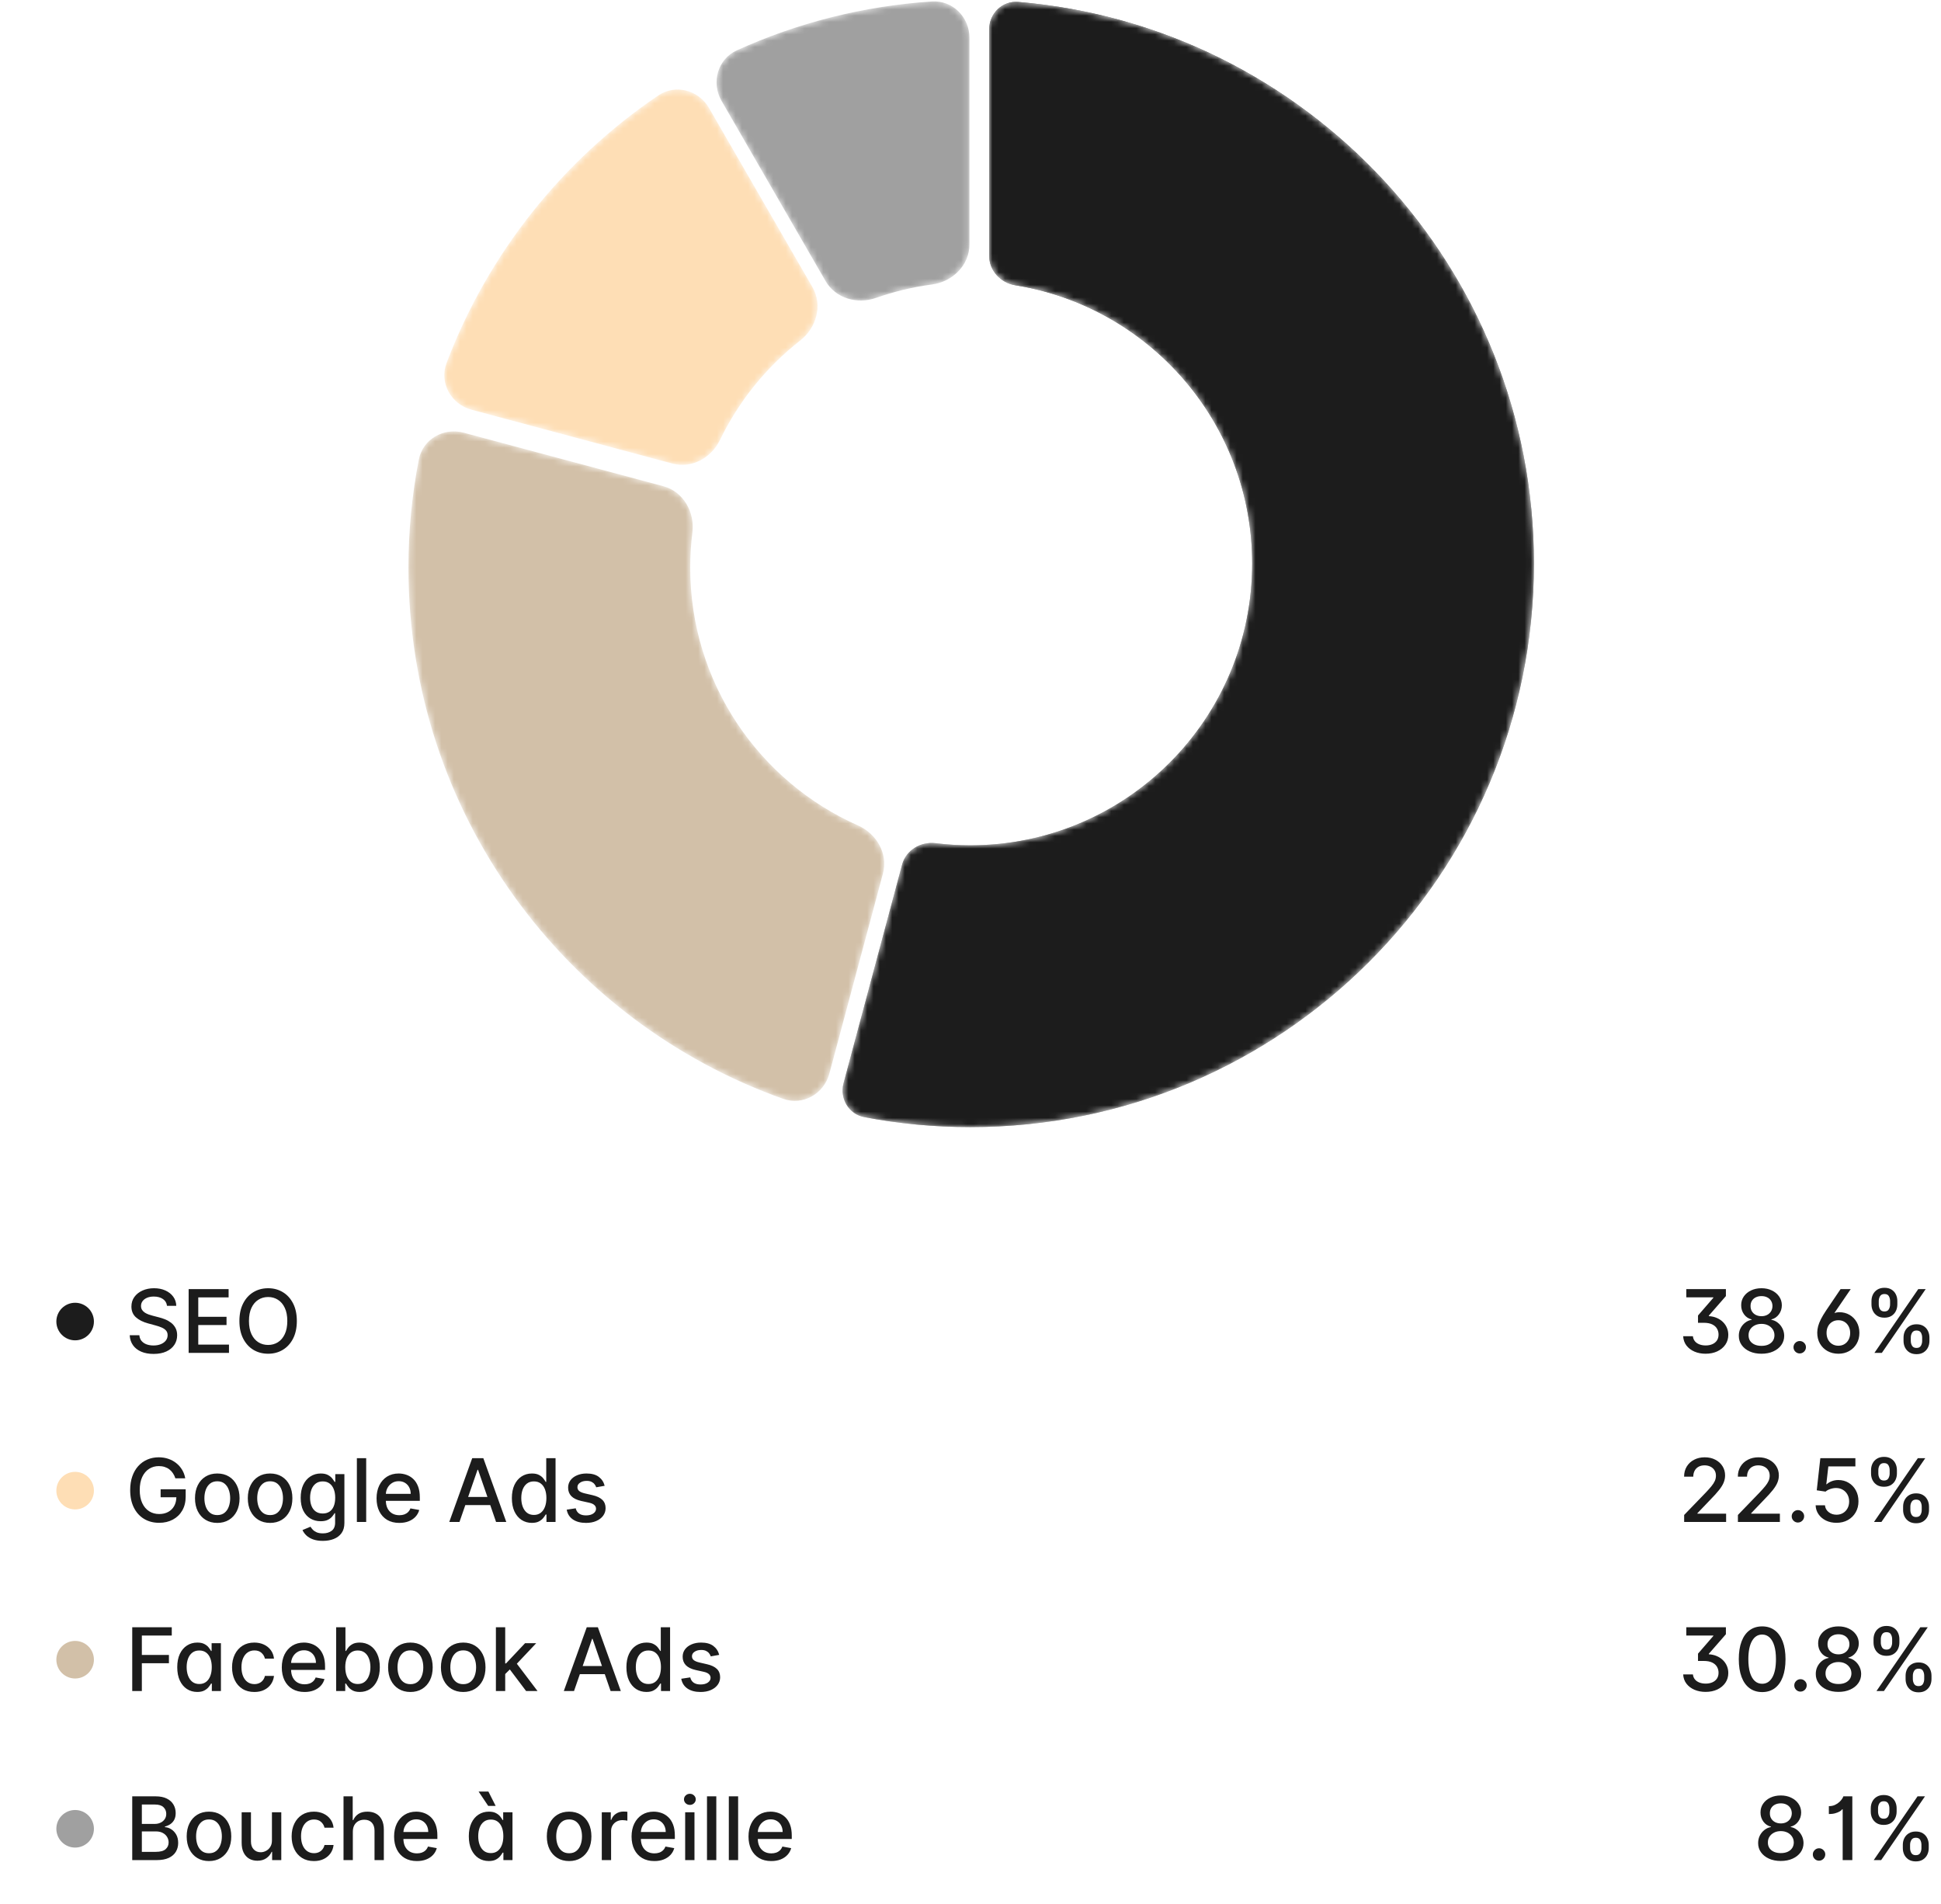 <svg xmlns="http://www.w3.org/2000/svg" width="310" height="304" viewBox="0 0 310 304" fill="none"><mask id="mask0_189_3107" style="mask-type:alpha" maskUnits="userSpaceOnUse" x="134" y="0" width="111" height="180"><path fill-rule="evenodd" clip-rule="evenodd" d="M134.725 172.973C134.072 175.411 135.549 177.92 138.029 178.393C143.52 179.44 149.188 179.988 154.985 179.988C204.69 179.988 244.985 139.694 244.985 89.988C244.985 42.857 208.756 4.187 162.627 0.308C160.093 0.095 157.985 2.144 157.985 4.687L157.985 40.873C157.985 43.243 159.831 45.183 162.171 45.559C183.608 48.999 199.985 67.581 199.985 89.988C199.985 114.841 179.838 134.988 154.985 134.988C153.105 134.988 151.253 134.873 149.434 134.649C147.043 134.355 144.698 135.754 144.074 138.081L134.725 172.973Z" fill="url(#paint0_linear_189_3107)"></path></mask><g mask="url(#mask0_189_3107)"><path fill-rule="evenodd" clip-rule="evenodd" d="M134.725 172.973C134.072 175.411 135.549 177.92 138.029 178.393C143.52 179.44 149.188 179.988 154.985 179.988C204.69 179.988 244.985 139.694 244.985 89.988C244.985 42.857 208.756 4.187 162.627 0.308C160.093 0.095 157.985 2.144 157.985 4.687L157.985 40.873C157.985 43.243 159.831 45.183 162.171 45.559C183.608 48.999 199.985 67.581 199.985 89.988C199.985 114.841 179.838 134.988 154.985 134.988C153.105 134.988 151.253 134.873 149.434 134.649C147.043 134.355 144.698 135.754 144.074 138.081L134.725 172.973Z" fill="url(#paint1_linear_189_3107)"></path><path fill-rule="evenodd" clip-rule="evenodd" d="M134.725 172.973C134.072 175.411 135.549 177.92 138.029 178.393C143.52 179.44 149.188 179.988 154.985 179.988C204.69 179.988 244.985 139.694 244.985 89.988C244.985 42.857 208.756 4.187 162.627 0.308C160.093 0.095 157.985 2.144 157.985 4.687L157.985 40.873C157.985 43.243 159.831 45.183 162.171 45.559C183.608 48.999 199.985 67.581 199.985 89.988C199.985 114.841 179.838 134.988 154.985 134.988C153.105 134.988 151.253 134.873 149.434 134.649C147.043 134.355 144.698 135.754 144.074 138.081L134.725 172.973Z" fill="#1C1C1C" style="mix-blend-mode:screen"></path></g><mask id="mask1_189_3107" style="mask-type:alpha" maskUnits="userSpaceOnUse" x="65" y="68" width="77" height="108"><path fill-rule="evenodd" clip-rule="evenodd" d="M65.235 90.65C65.235 84.75 65.803 78.983 66.886 73.401C67.519 70.141 70.835 68.235 74.042 69.094L105.941 77.642C109.131 78.496 110.988 81.768 110.581 85.045C110.353 86.881 110.235 88.752 110.235 90.65C110.235 109.025 121.249 124.829 137.036 131.818C140.015 133.137 141.861 136.344 141.018 139.491L132.454 171.453C131.589 174.68 128.244 176.598 125.096 175.479C90.213 163.085 65.235 129.784 65.235 90.65Z" fill="url(#paint2_linear_189_3107)"></path></mask><g mask="url(#mask1_189_3107)"><path fill-rule="evenodd" clip-rule="evenodd" d="M65.235 90.65C65.235 84.75 65.803 78.983 66.886 73.401C67.519 70.141 70.835 68.235 74.042 69.094L105.941 77.642C109.131 78.496 110.988 81.768 110.581 85.045C110.353 86.881 110.235 88.752 110.235 90.65C110.235 109.025 121.249 124.829 137.036 131.818C140.015 133.137 141.861 136.344 141.018 139.491L132.454 171.453C131.589 174.68 128.244 176.598 125.096 175.479C90.213 163.085 65.235 129.784 65.235 90.65Z" fill="#D2C0A8"></path></g><mask id="mask2_189_3107" style="mask-type:alpha" maskUnits="userSpaceOnUse" x="70" y="14" width="61" height="61"><path fill-rule="evenodd" clip-rule="evenodd" d="M113.245 17.257C111.583 14.378 107.883 13.383 105.13 15.247C89.868 25.579 77.946 40.472 71.322 57.97C70.123 61.137 72.039 64.554 75.31 65.43L107.408 74.031C110.468 74.851 113.602 73.126 114.98 70.273C117.997 64.031 122.412 58.592 127.82 54.362C130.415 52.333 131.407 48.715 129.76 45.861L113.245 17.257Z" fill="url(#paint3_linear_189_3107)"></path></mask><g mask="url(#mask2_189_3107)"><path fill-rule="evenodd" clip-rule="evenodd" d="M113.245 17.257C111.583 14.378 107.883 13.383 105.13 15.247C89.868 25.579 77.946 40.472 71.322 57.97C70.123 61.137 72.039 64.554 75.31 65.43L107.408 74.031C110.468 74.851 113.602 73.126 114.98 70.273C117.997 64.031 122.412 58.592 127.82 54.362C130.415 52.333 131.407 48.715 129.76 45.861L113.245 17.257Z" fill="#FEDEB5"></path></g><mask id="mask3_189_3107" style="mask-type:alpha" maskUnits="userSpaceOnUse" x="114" y="0" width="41" height="48"><path fill-rule="evenodd" clip-rule="evenodd" d="M131.854 44.889C133.443 47.641 136.89 48.633 139.887 47.578C142.753 46.57 145.752 45.843 148.85 45.431C152.135 44.995 154.833 42.351 154.833 39.037V6.037C154.833 2.723 152.143 0.016 148.837 0.234C137.792 0.96 127.291 3.679 117.691 8.034C114.611 9.431 113.556 13.197 115.247 16.125L131.854 44.889Z" fill="url(#paint4_linear_189_3107)"></path></mask><g mask="url(#mask3_189_3107)"><path fill-rule="evenodd" clip-rule="evenodd" d="M131.854 44.889C133.443 47.641 136.89 48.633 139.887 47.578C142.753 46.57 145.752 45.843 148.85 45.431C152.135 44.995 154.833 42.351 154.833 39.037V6.037C154.833 2.723 152.143 0.016 148.837 0.234C137.792 0.96 127.291 3.679 117.691 8.034C114.611 9.431 113.556 13.197 115.247 16.125L131.854 44.889Z" fill="#A0A0A0"></path></g><path d="M15 211.037C15 212.694 13.657 214.037 12 214.037C10.343 214.037 9 212.694 9 211.037C9 209.38 10.343 208.037 12 208.037C13.657 208.037 15 209.38 15 211.037Z" fill="#1C1C1C"></path><path d="M26.672 208.53C26.619 208.059 26.4 207.695 26.016 207.436C25.631 207.174 25.147 207.044 24.564 207.044C24.146 207.044 23.785 207.11 23.48 207.242C23.175 207.372 22.938 207.551 22.769 207.779C22.604 208.005 22.521 208.262 22.521 208.55C22.521 208.792 22.577 209.001 22.69 209.176C22.806 209.352 22.956 209.499 23.142 209.619C23.331 209.735 23.533 209.833 23.749 209.912C23.964 209.988 24.171 210.051 24.37 210.101L25.364 210.36C25.689 210.439 26.022 210.547 26.364 210.683C26.705 210.819 27.021 210.998 27.313 211.22C27.605 211.442 27.84 211.717 28.019 212.045C28.201 212.373 28.293 212.766 28.293 213.223C28.293 213.8 28.143 214.312 27.845 214.759C27.55 215.207 27.121 215.56 26.558 215.818C25.997 216.077 25.32 216.206 24.524 216.206C23.762 216.206 23.102 216.085 22.546 215.843C21.989 215.601 21.553 215.258 21.238 214.814C20.923 214.367 20.749 213.836 20.716 213.223H22.257C22.287 213.591 22.406 213.898 22.615 214.143C22.827 214.385 23.097 214.566 23.425 214.685C23.757 214.801 24.12 214.859 24.514 214.859C24.948 214.859 25.334 214.791 25.673 214.655C26.014 214.516 26.282 214.324 26.478 214.078C26.674 213.83 26.771 213.54 26.771 213.208C26.771 212.907 26.685 212.66 26.513 212.468C26.344 212.275 26.113 212.116 25.822 211.99C25.533 211.864 25.207 211.753 24.842 211.657L23.639 211.329C22.824 211.107 22.178 210.78 21.7 210.35C21.226 209.919 20.989 209.349 20.989 208.639C20.989 208.053 21.148 207.541 21.467 207.103C21.785 206.666 22.216 206.326 22.759 206.084C23.303 205.839 23.916 205.716 24.599 205.716C25.288 205.716 25.896 205.837 26.423 206.079C26.954 206.321 27.371 206.654 27.676 207.078C27.981 207.499 28.14 207.983 28.153 208.53H26.672ZM30.128 216.037V205.855H36.512V207.178H31.665V210.28H36.179V211.597H31.665V214.715H36.572V216.037H30.128ZM47.408 210.946C47.408 212.033 47.209 212.968 46.812 213.75C46.414 214.529 45.869 215.129 45.176 215.55C44.487 215.968 43.703 216.176 42.825 216.176C41.943 216.176 41.156 215.968 40.463 215.55C39.774 215.129 39.23 214.527 38.832 213.745C38.435 212.963 38.236 212.03 38.236 210.946C38.236 209.859 38.435 208.926 38.832 208.147C39.23 207.365 39.774 206.765 40.463 206.347C41.156 205.927 41.943 205.716 42.825 205.716C43.703 205.716 44.487 205.927 45.176 206.347C45.869 206.765 46.414 207.365 46.812 208.147C47.209 208.926 47.408 209.859 47.408 210.946ZM45.887 210.946C45.887 210.118 45.753 209.42 45.484 208.853C45.219 208.283 44.855 207.852 44.391 207.561C43.93 207.266 43.408 207.118 42.825 207.118C42.238 207.118 41.714 207.266 41.254 207.561C40.793 207.852 40.428 208.283 40.16 208.853C39.895 209.42 39.762 210.118 39.762 210.946C39.762 211.775 39.895 212.474 40.16 213.044C40.428 213.611 40.793 214.042 41.254 214.337C41.714 214.628 42.238 214.774 42.825 214.774C43.408 214.774 43.93 214.628 44.391 214.337C44.855 214.042 45.219 213.611 45.484 213.044C45.753 212.474 45.887 211.775 45.887 210.946Z" fill="#1C1C1C"></path><path d="M268.82 213.382H270.376C270.41 213.697 270.517 213.966 270.7 214.188C270.885 214.406 271.127 214.572 271.425 214.685C271.724 214.798 272.055 214.854 272.42 214.854C272.811 214.854 273.161 214.788 273.469 214.655C273.78 214.522 274.026 214.327 274.205 214.068C274.384 213.81 274.473 213.492 274.473 213.114C274.473 212.776 274.392 212.464 274.229 212.179C274.067 211.894 273.812 211.665 273.464 211.493C273.116 211.321 272.662 211.235 272.102 211.235H271.192V210.071L273.638 207.247V207.173H269.322V205.855H275.646V206.969L272.922 210.091V210.171C273.393 210.2 273.818 210.298 274.2 210.464C274.584 210.63 274.912 210.848 275.184 211.12C275.456 211.389 275.665 211.697 275.81 212.045C275.956 212.393 276.029 212.766 276.029 213.164C276.029 213.75 275.873 214.271 275.562 214.725C275.25 215.179 274.821 215.535 274.274 215.794C273.731 216.049 273.107 216.176 272.405 216.176C271.752 216.176 271.16 216.064 270.63 215.838C270.103 215.613 269.677 215.291 269.352 214.874C269.031 214.456 268.853 213.959 268.82 213.382ZM281.334 216.176C280.621 216.176 279.991 216.054 279.445 215.808C278.901 215.563 278.475 215.225 278.167 214.794C277.859 214.363 277.706 213.873 277.71 213.323C277.706 212.892 277.794 212.496 277.973 212.134C278.155 211.77 278.402 211.467 278.714 211.225C279.025 210.979 279.373 210.824 279.758 210.757V210.698C279.251 210.575 278.845 210.303 278.54 209.882C278.235 209.461 278.084 208.977 278.087 208.431C278.084 207.91 278.222 207.446 278.5 207.039C278.782 206.628 279.168 206.304 279.658 206.069C280.149 205.834 280.707 205.716 281.334 205.716C281.954 205.716 282.507 205.835 282.994 206.074C283.485 206.309 283.871 206.633 284.153 207.044C284.434 207.451 284.577 207.914 284.58 208.431C284.577 208.977 284.421 209.461 284.113 209.882C283.805 210.303 283.404 210.575 282.91 210.698V210.757C283.291 210.824 283.634 210.979 283.939 211.225C284.247 211.467 284.492 211.77 284.675 212.134C284.86 212.496 284.955 212.892 284.958 213.323C284.955 213.873 284.799 214.363 284.491 214.794C284.183 215.225 283.755 215.563 283.208 215.808C282.665 216.054 282.04 216.176 281.334 216.176ZM281.334 214.919C281.755 214.919 282.119 214.849 282.428 214.71C282.736 214.567 282.974 214.37 283.143 214.118C283.313 213.863 283.399 213.565 283.402 213.223C283.399 212.869 283.306 212.555 283.124 212.284C282.945 212.012 282.701 211.798 282.393 211.642C282.085 211.486 281.732 211.409 281.334 211.409C280.933 211.409 280.576 211.486 280.265 211.642C279.953 211.798 279.708 212.012 279.529 212.284C279.35 212.555 279.262 212.869 279.266 213.223C279.262 213.565 279.344 213.863 279.509 214.118C279.678 214.37 279.919 214.567 280.23 214.71C280.542 214.849 280.91 214.919 281.334 214.919ZM281.334 210.181C281.672 210.181 281.972 210.113 282.234 209.977C282.496 209.841 282.701 209.652 282.85 209.41C283.003 209.168 283.08 208.885 283.084 208.56C283.08 208.242 283.004 207.963 282.855 207.725C282.709 207.486 282.505 207.302 282.244 207.173C281.982 207.04 281.679 206.974 281.334 206.974C280.982 206.974 280.674 207.04 280.409 207.173C280.147 207.302 279.943 207.486 279.798 207.725C279.652 207.963 279.58 208.242 279.584 208.56C279.58 208.885 279.653 209.168 279.803 209.41C279.952 209.652 280.157 209.841 280.419 209.977C280.684 210.113 280.989 210.181 281.334 210.181ZM287.438 216.132C287.166 216.132 286.932 216.035 286.737 215.843C286.541 215.648 286.443 215.412 286.443 215.137C286.443 214.865 286.541 214.633 286.737 214.441C286.932 214.246 287.166 214.148 287.438 214.148C287.709 214.148 287.943 214.246 288.139 214.441C288.334 214.633 288.432 214.865 288.432 215.137C288.432 215.32 288.386 215.487 288.293 215.639C288.203 215.789 288.084 215.908 287.935 215.997C287.786 216.087 287.62 216.132 287.438 216.132ZM290.234 212.786C290.241 212.454 290.289 212.116 290.378 211.771C290.471 211.427 290.62 211.052 290.826 210.648C291.031 210.244 291.306 209.785 291.651 209.271L293.963 205.855H295.584L292.974 209.673C293.093 209.637 293.217 209.607 293.346 209.584C293.479 209.557 293.612 209.544 293.744 209.544C294.364 209.544 294.916 209.687 295.4 209.972C295.884 210.257 296.265 210.646 296.543 211.14C296.825 211.634 296.966 212.201 296.966 212.84C296.966 213.493 296.82 214.07 296.528 214.57C296.24 215.071 295.842 215.464 295.335 215.749C294.831 216.034 294.256 216.176 293.61 216.176C292.97 216.176 292.394 216.035 291.88 215.754C291.369 215.469 290.967 215.073 290.672 214.566C290.377 214.055 290.231 213.462 290.234 212.786ZM291.721 212.845C291.721 213.246 291.8 213.601 291.959 213.909C292.118 214.218 292.34 214.459 292.626 214.635C292.911 214.811 293.239 214.899 293.61 214.899C293.978 214.899 294.303 214.812 294.584 214.64C294.869 214.464 295.091 214.224 295.251 213.919C295.413 213.611 295.494 213.26 295.494 212.865C295.494 212.464 295.413 212.111 295.251 211.806C295.091 211.498 294.869 211.258 294.584 211.085C294.303 210.913 293.978 210.827 293.61 210.827C293.239 210.827 292.911 210.913 292.626 211.085C292.34 211.258 292.118 211.496 291.959 211.801C291.8 212.103 291.721 212.451 291.721 212.845ZM304.017 214.128V213.591C304.017 213.207 304.096 212.855 304.255 212.537C304.418 212.216 304.653 211.959 304.961 211.767C305.273 211.571 305.649 211.473 306.09 211.473C306.541 211.473 306.918 211.569 307.223 211.762C307.528 211.954 307.759 212.211 307.914 212.532C308.074 212.854 308.153 213.207 308.153 213.591V214.128C308.153 214.512 308.074 214.865 307.914 215.187C307.755 215.505 307.522 215.762 307.213 215.958C306.908 216.15 306.534 216.246 306.09 216.246C305.642 216.246 305.265 216.15 304.956 215.958C304.648 215.762 304.414 215.505 304.255 215.187C304.096 214.865 304.017 214.512 304.017 214.128ZM305.175 213.591V214.128C305.175 214.413 305.243 214.672 305.379 214.904C305.515 215.136 305.752 215.252 306.09 215.252C306.425 215.252 306.658 215.136 306.791 214.904C306.923 214.672 306.99 214.413 306.99 214.128V213.591C306.99 213.306 306.925 213.048 306.796 212.816C306.67 212.584 306.435 212.468 306.09 212.468C305.758 212.468 305.523 212.584 305.384 212.816C305.245 213.048 305.175 213.306 305.175 213.591ZM298.896 208.301V207.764C298.896 207.38 298.975 207.027 299.135 206.705C299.297 206.384 299.532 206.127 299.841 205.935C300.152 205.743 300.528 205.646 300.969 205.646C301.42 205.646 301.798 205.743 302.103 205.935C302.408 206.127 302.638 206.384 302.794 206.705C302.949 207.027 303.027 207.38 303.027 207.764V208.301C303.027 208.686 302.948 209.039 302.789 209.36C302.633 209.678 302.401 209.935 302.093 210.131C301.788 210.323 301.413 210.419 300.969 210.419C300.518 210.419 300.139 210.323 299.831 210.131C299.526 209.935 299.294 209.678 299.135 209.36C298.975 209.039 298.896 208.686 298.896 208.301ZM300.059 207.764V208.301C300.059 208.586 300.126 208.845 300.258 209.077C300.394 209.309 300.631 209.425 300.969 209.425C301.301 209.425 301.533 209.309 301.665 209.077C301.801 208.845 301.869 208.586 301.869 208.301V207.764C301.869 207.479 301.804 207.221 301.675 206.989C301.546 206.757 301.31 206.641 300.969 206.641C300.638 206.641 300.402 206.757 300.263 206.989C300.127 207.221 300.059 207.479 300.059 207.764ZM299.368 216.037L306.368 205.855H307.556L300.556 216.037H299.368Z" fill="#1C1C1C"></path><path d="M15 238.037C15 239.694 13.657 241.037 12 241.037C10.343 241.037 9 239.694 9 238.037C9 236.38 10.343 235.037 12 235.037C13.657 235.037 15 236.38 15 238.037Z" fill="#FEDEB5"></path><path d="M28.009 236.072C27.913 235.77 27.784 235.5 27.621 235.262C27.462 235.02 27.272 234.814 27.05 234.645C26.828 234.473 26.574 234.342 26.289 234.252C26.007 234.163 25.697 234.118 25.359 234.118C24.786 234.118 24.269 234.266 23.808 234.561C23.348 234.856 22.983 235.288 22.715 235.858C22.449 236.425 22.317 237.119 22.317 237.941C22.317 238.767 22.451 239.464 22.72 240.034C22.988 240.604 23.356 241.037 23.823 241.332C24.291 241.627 24.822 241.774 25.419 241.774C25.973 241.774 26.455 241.662 26.866 241.436C27.28 241.211 27.6 240.893 27.825 240.482C28.054 240.067 28.168 239.58 28.168 239.02L28.566 239.095H25.653V237.827H29.655V238.985C29.655 239.84 29.473 240.583 29.108 241.213C28.747 241.839 28.246 242.323 27.607 242.664C26.97 243.006 26.241 243.176 25.419 243.176C24.498 243.176 23.689 242.964 22.993 242.54C22.3 242.116 21.76 241.514 21.372 240.735C20.984 239.953 20.791 239.025 20.791 237.951C20.791 237.139 20.903 236.41 21.129 235.764C21.354 235.117 21.671 234.569 22.078 234.118C22.489 233.664 22.971 233.318 23.525 233.079C24.082 232.837 24.69 232.716 25.349 232.716C25.9 232.716 26.412 232.797 26.886 232.96C27.363 233.122 27.787 233.352 28.158 233.651C28.533 233.949 28.843 234.304 29.088 234.715C29.333 235.122 29.499 235.575 29.585 236.072H28.009ZM34.702 243.191C33.986 243.191 33.362 243.027 32.828 242.699C32.294 242.371 31.88 241.912 31.585 241.322C31.29 240.732 31.143 240.043 31.143 239.254C31.143 238.462 31.29 237.769 31.585 237.176C31.88 236.582 32.294 236.122 32.828 235.794C33.362 235.465 33.986 235.301 34.702 235.301C35.418 235.301 36.043 235.465 36.577 235.794C37.11 236.122 37.524 236.582 37.819 237.176C38.114 237.769 38.262 238.462 38.262 239.254C38.262 240.043 38.114 240.732 37.819 241.322C37.524 241.912 37.11 242.371 36.577 242.699C36.043 243.027 35.418 243.191 34.702 243.191ZM34.707 241.943C35.171 241.943 35.556 241.821 35.861 241.575C36.166 241.33 36.391 241.004 36.537 240.596C36.686 240.188 36.761 239.739 36.761 239.249C36.761 238.762 36.686 238.314 36.537 237.906C36.391 237.495 36.166 237.166 35.861 236.917C35.556 236.669 35.171 236.544 34.707 236.544C34.24 236.544 33.852 236.669 33.544 236.917C33.239 237.166 33.012 237.495 32.863 237.906C32.717 238.314 32.644 238.762 32.644 239.249C32.644 239.739 32.717 240.188 32.863 240.596C33.012 241.004 33.239 241.33 33.544 241.575C33.852 241.821 34.24 241.943 34.707 241.943ZM43.138 243.191C42.422 243.191 41.797 243.027 41.264 242.699C40.73 242.371 40.316 241.912 40.021 241.322C39.726 240.732 39.578 240.043 39.578 239.254C39.578 238.462 39.726 237.769 40.021 237.176C40.316 236.582 40.73 236.122 41.264 235.794C41.797 235.465 42.422 235.301 43.138 235.301C43.854 235.301 44.478 235.465 45.012 235.794C45.546 236.122 45.96 236.582 46.255 237.176C46.55 237.769 46.697 238.462 46.697 239.254C46.697 240.043 46.55 240.732 46.255 241.322C45.96 241.912 45.546 242.371 45.012 242.699C44.478 243.027 43.854 243.191 43.138 243.191ZM43.143 241.943C43.607 241.943 43.991 241.821 44.296 241.575C44.601 241.33 44.827 241.004 44.972 240.596C45.121 240.188 45.196 239.739 45.196 239.249C45.196 238.762 45.121 238.314 44.972 237.906C44.827 237.495 44.601 237.166 44.296 236.917C43.991 236.669 43.607 236.544 43.143 236.544C42.675 236.544 42.288 236.669 41.979 236.917C41.675 237.166 41.447 237.495 41.298 237.906C41.153 238.314 41.08 238.762 41.08 239.249C41.08 239.739 41.153 240.188 41.298 240.596C41.447 241.004 41.675 241.33 41.979 241.575C42.288 241.821 42.675 241.943 43.143 241.943ZM51.558 246.06C50.952 246.06 50.43 245.98 49.992 245.821C49.558 245.662 49.203 245.452 48.928 245.19C48.653 244.928 48.448 244.641 48.312 244.33L49.59 243.803C49.679 243.949 49.798 244.103 49.948 244.265C50.1 244.431 50.306 244.572 50.564 244.688C50.826 244.804 51.162 244.862 51.573 244.862C52.137 244.862 52.602 244.724 52.97 244.449C53.338 244.177 53.522 243.743 53.522 243.146V241.645H53.428C53.338 241.807 53.209 241.988 53.04 242.187C52.874 242.386 52.645 242.558 52.354 242.704C52.062 242.85 51.683 242.923 51.215 242.923C50.612 242.923 50.069 242.782 49.585 242.5C49.104 242.215 48.723 241.796 48.441 241.242C48.163 240.686 48.024 240.001 48.024 239.189C48.024 238.377 48.161 237.681 48.436 237.101C48.715 236.521 49.096 236.077 49.58 235.769C50.064 235.457 50.612 235.301 51.225 235.301C51.699 235.301 52.082 235.381 52.374 235.54C52.665 235.696 52.892 235.878 53.055 236.087C53.221 236.296 53.348 236.48 53.438 236.639H53.547V235.401H55.004V243.206C55.004 243.862 54.851 244.401 54.546 244.822C54.241 245.243 53.829 245.554 53.308 245.757C52.791 245.959 52.208 246.06 51.558 246.06ZM51.544 241.69C51.971 241.69 52.332 241.59 52.627 241.392C52.926 241.189 53.151 240.901 53.303 240.526C53.459 240.149 53.537 239.696 53.537 239.169C53.537 238.655 53.461 238.203 53.308 237.812C53.156 237.421 52.932 237.116 52.637 236.897C52.342 236.675 51.978 236.564 51.544 236.564C51.096 236.564 50.723 236.68 50.425 236.912C50.127 237.141 49.901 237.452 49.749 237.847C49.6 238.241 49.525 238.682 49.525 239.169C49.525 239.67 49.601 240.109 49.754 240.487C49.906 240.865 50.132 241.16 50.43 241.372C50.731 241.584 51.103 241.69 51.544 241.69ZM58.484 232.855V243.037H56.997V232.855H58.484ZM63.775 243.191C63.023 243.191 62.374 243.03 61.831 242.709C61.291 242.384 60.873 241.928 60.578 241.342C60.286 240.752 60.141 240.061 60.141 239.269C60.141 238.486 60.286 237.797 60.578 237.2C60.873 236.604 61.284 236.138 61.811 235.803C62.341 235.469 62.961 235.301 63.67 235.301C64.101 235.301 64.519 235.373 64.923 235.515C65.328 235.658 65.691 235.881 66.012 236.186C66.334 236.491 66.587 236.887 66.773 237.374C66.958 237.858 67.051 238.447 67.051 239.139V239.666H60.981V238.553H65.594C65.594 238.162 65.515 237.815 65.356 237.514C65.197 237.209 64.973 236.968 64.685 236.793C64.4 236.617 64.065 236.529 63.68 236.529C63.263 236.529 62.898 236.632 62.587 236.838C62.278 237.04 62.04 237.305 61.871 237.633C61.705 237.958 61.622 238.311 61.622 238.692V239.562C61.622 240.072 61.712 240.507 61.891 240.865C62.073 241.222 62.327 241.496 62.651 241.685C62.976 241.87 63.356 241.963 63.79 241.963C64.072 241.963 64.328 241.923 64.56 241.844C64.792 241.761 64.993 241.638 65.162 241.476C65.331 241.314 65.46 241.113 65.55 240.874L66.957 241.128C66.844 241.542 66.642 241.905 66.35 242.217C66.062 242.525 65.699 242.765 65.261 242.938C64.827 243.107 64.332 243.191 63.775 243.191ZM73.385 243.037H71.754L75.418 232.855H77.193L80.857 243.037H79.227L76.348 234.705H76.269L73.385 243.037ZM73.658 239.05H78.948V240.343H73.658V239.05ZM84.944 243.186C84.327 243.186 83.777 243.029 83.293 242.714C82.813 242.396 82.435 241.943 82.16 241.357C81.888 240.767 81.752 240.059 81.752 239.234C81.752 238.409 81.89 237.703 82.165 237.116C82.443 236.529 82.824 236.08 83.308 235.769C83.792 235.457 84.341 235.301 84.954 235.301C85.428 235.301 85.809 235.381 86.097 235.54C86.389 235.696 86.614 235.878 86.773 236.087C86.936 236.296 87.062 236.48 87.151 236.639H87.241V232.855H88.727V243.037H87.276V241.849H87.151C87.062 242.011 86.933 242.197 86.763 242.406C86.598 242.615 86.369 242.797 86.077 242.953C85.786 243.108 85.408 243.186 84.944 243.186ZM85.272 241.919C85.7 241.919 86.061 241.806 86.356 241.58C86.654 241.352 86.879 241.035 87.032 240.631C87.188 240.227 87.266 239.756 87.266 239.219C87.266 238.689 87.189 238.225 87.037 237.827C86.885 237.429 86.661 237.119 86.366 236.897C86.071 236.675 85.706 236.564 85.272 236.564C84.825 236.564 84.452 236.68 84.153 236.912C83.855 237.144 83.63 237.461 83.477 237.862C83.328 238.263 83.254 238.715 83.254 239.219C83.254 239.729 83.33 240.188 83.482 240.596C83.635 241.004 83.86 241.327 84.158 241.566C84.46 241.801 84.831 241.919 85.272 241.919ZM96.571 237.265L95.224 237.504C95.168 237.331 95.078 237.167 94.955 237.012C94.836 236.856 94.674 236.728 94.468 236.629C94.263 236.529 94.006 236.48 93.698 236.48C93.277 236.48 92.925 236.574 92.644 236.763C92.362 236.949 92.221 237.189 92.221 237.484C92.221 237.739 92.316 237.945 92.504 238.1C92.693 238.256 92.998 238.384 93.419 238.483L94.632 238.762C95.335 238.924 95.859 239.174 96.203 239.512C96.548 239.85 96.72 240.289 96.72 240.83C96.72 241.287 96.588 241.695 96.323 242.053C96.061 242.407 95.695 242.686 95.224 242.888C94.757 243.09 94.215 243.191 93.598 243.191C92.743 243.191 92.045 243.009 91.505 242.644C90.965 242.276 90.633 241.754 90.511 241.078L91.948 240.86C92.037 241.234 92.221 241.517 92.499 241.71C92.778 241.899 93.141 241.993 93.588 241.993C94.076 241.993 94.465 241.892 94.757 241.69C95.048 241.484 95.194 241.234 95.194 240.939C95.194 240.7 95.105 240.5 94.926 240.338C94.75 240.175 94.48 240.052 94.115 239.97L92.823 239.686C92.11 239.524 91.583 239.265 91.242 238.911C90.904 238.556 90.735 238.107 90.735 237.563C90.735 237.113 90.861 236.718 91.112 236.38C91.364 236.042 91.712 235.779 92.156 235.59C92.601 235.397 93.109 235.301 93.683 235.301C94.508 235.301 95.158 235.48 95.632 235.838C96.106 236.193 96.419 236.669 96.571 237.265Z" fill="#1C1C1C"></path><path d="M268.979 243.037V241.923L272.425 238.354C272.793 237.966 273.096 237.626 273.335 237.335C273.576 237.04 273.757 236.76 273.876 236.494C273.996 236.229 274.055 235.948 274.055 235.649C274.055 235.311 273.976 235.02 273.817 234.774C273.658 234.526 273.441 234.335 273.165 234.203C272.89 234.067 272.58 233.999 272.236 233.999C271.871 233.999 271.553 234.073 271.281 234.222C271.009 234.372 270.801 234.582 270.655 234.854C270.509 235.126 270.436 235.444 270.436 235.808H268.969C268.969 235.189 269.112 234.647 269.397 234.183C269.682 233.719 270.073 233.359 270.57 233.104C271.067 232.845 271.633 232.716 272.266 232.716C272.905 232.716 273.469 232.844 273.956 233.099C274.446 233.351 274.829 233.695 275.104 234.133C275.379 234.567 275.517 235.058 275.517 235.605C275.517 235.982 275.446 236.352 275.303 236.713C275.164 237.075 274.92 237.477 274.572 237.921C274.224 238.362 273.741 238.897 273.121 239.527L271.097 241.645V241.72H275.681V243.037H268.979ZM277.565 243.037V241.923L281.011 238.354C281.379 237.966 281.682 237.626 281.92 237.335C282.162 237.04 282.343 236.76 282.462 236.494C282.582 236.229 282.641 235.948 282.641 235.649C282.641 235.311 282.562 235.02 282.403 234.774C282.244 234.526 282.027 234.335 281.751 234.203C281.476 234.067 281.166 233.999 280.822 233.999C280.457 233.999 280.139 234.073 279.867 234.222C279.595 234.372 279.387 234.582 279.241 234.854C279.095 235.126 279.022 235.444 279.022 235.808H277.555C277.555 235.189 277.698 234.647 277.983 234.183C278.268 233.719 278.659 233.359 279.156 233.104C279.653 232.845 280.219 232.716 280.852 232.716C281.491 232.716 282.055 232.844 282.542 233.099C283.032 233.351 283.415 233.695 283.69 234.133C283.965 234.567 284.103 235.058 284.103 235.605C284.103 235.982 284.032 236.352 283.889 236.713C283.75 237.075 283.506 237.477 283.158 237.921C282.81 238.362 282.326 238.897 281.707 239.527L279.683 241.645V241.72H284.267V243.037H277.565ZM287.151 243.132C286.879 243.132 286.645 243.035 286.45 242.843C286.254 242.648 286.156 242.412 286.156 242.137C286.156 241.865 286.254 241.633 286.45 241.441C286.645 241.246 286.879 241.148 287.151 241.148C287.422 241.148 287.656 241.246 287.852 241.441C288.047 241.633 288.145 241.865 288.145 242.137C288.145 242.32 288.098 242.487 288.006 242.639C287.916 242.789 287.797 242.908 287.648 242.997C287.499 243.087 287.333 243.132 287.151 243.132ZM293.313 243.176C292.69 243.176 292.13 243.057 291.632 242.818C291.139 242.576 290.744 242.245 290.449 241.824C290.154 241.403 289.997 240.923 289.977 240.382H291.468C291.505 240.82 291.699 241.179 292.05 241.461C292.401 241.743 292.822 241.884 293.313 241.884C293.704 241.884 294.05 241.794 294.352 241.615C294.657 241.433 294.895 241.183 295.068 240.865C295.243 240.546 295.331 240.183 295.331 239.776C295.331 239.361 295.242 238.992 295.063 238.667C294.884 238.342 294.637 238.087 294.322 237.901C294.011 237.716 293.653 237.621 293.248 237.618C292.94 237.618 292.63 237.671 292.319 237.777C292.007 237.883 291.755 238.022 291.563 238.195L290.156 237.986L290.728 232.855H296.326V234.173H292.005L291.682 237.021H291.742C291.941 236.829 292.204 236.669 292.532 236.539C292.864 236.41 293.218 236.345 293.596 236.345C294.216 236.345 294.768 236.493 295.252 236.788C295.739 237.083 296.122 237.485 296.4 237.996C296.682 238.503 296.821 239.086 296.818 239.746C296.821 240.405 296.672 240.994 296.37 241.511C296.072 242.028 295.658 242.436 295.127 242.734C294.6 243.029 293.996 243.176 293.313 243.176ZM303.948 241.128V240.591C303.948 240.207 304.028 239.855 304.187 239.537C304.349 239.216 304.585 238.959 304.893 238.767C305.204 238.571 305.581 238.473 306.021 238.473C306.472 238.473 306.85 238.569 307.155 238.762C307.46 238.954 307.69 239.211 307.846 239.532C308.005 239.854 308.085 240.207 308.085 240.591V241.128C308.085 241.512 308.005 241.865 307.846 242.187C307.687 242.505 307.453 242.762 307.145 242.958C306.84 243.15 306.466 243.246 306.021 243.246C305.574 243.246 305.196 243.15 304.888 242.958C304.58 242.762 304.346 242.505 304.187 242.187C304.028 241.865 303.948 241.512 303.948 241.128ZM305.107 240.591V241.128C305.107 241.413 305.175 241.672 305.311 241.904C305.446 242.136 305.683 242.252 306.021 242.252C306.356 242.252 306.59 242.136 306.722 241.904C306.855 241.672 306.921 241.413 306.921 241.128V240.591C306.921 240.306 306.857 240.048 306.727 239.816C306.602 239.584 306.366 239.468 306.021 239.468C305.69 239.468 305.455 239.584 305.316 239.816C305.176 240.048 305.107 240.306 305.107 240.591ZM298.828 235.301V234.764C298.828 234.38 298.907 234.027 299.066 233.705C299.229 233.384 299.464 233.127 299.772 232.935C300.084 232.743 300.46 232.646 300.901 232.646C301.352 232.646 301.729 232.743 302.034 232.935C302.339 233.127 302.57 233.384 302.725 233.705C302.881 234.027 302.959 234.38 302.959 234.764V235.301C302.959 235.686 302.879 236.039 302.72 236.36C302.565 236.678 302.333 236.935 302.024 237.131C301.719 237.323 301.345 237.419 300.901 237.419C300.45 237.419 300.07 237.323 299.762 237.131C299.457 236.935 299.225 236.678 299.066 236.36C298.907 236.039 298.828 235.686 298.828 235.301ZM299.991 234.764V235.301C299.991 235.586 300.057 235.845 300.19 236.077C300.326 236.309 300.563 236.425 300.901 236.425C301.232 236.425 301.464 236.309 301.597 236.077C301.733 235.845 301.801 235.586 301.801 235.301V234.764C301.801 234.479 301.736 234.221 301.607 233.989C301.477 233.757 301.242 233.641 300.901 233.641C300.569 233.641 300.334 233.757 300.195 233.989C300.059 234.221 299.991 234.479 299.991 234.764ZM299.3 243.037L306.3 232.855H307.488L300.488 243.037H299.3Z" fill="#1C1C1C"></path><path d="M15 265.037C15 266.694 13.657 268.037 12 268.037C10.343 268.037 9 266.694 9 265.037C9 263.38 10.343 262.037 12 262.037C13.657 262.037 15 263.38 15 265.037Z" fill="#D2C0A8"></path><path d="M21.119 270.037V259.855H27.433V261.178H22.655V264.28H26.98V265.597H22.655V270.037H21.119ZM31.5 270.186C30.884 270.186 30.334 270.029 29.85 269.714C29.369 269.396 28.991 268.943 28.716 268.357C28.445 267.767 28.309 267.059 28.309 266.234C28.309 265.409 28.446 264.703 28.721 264.116C29 263.529 29.381 263.08 29.865 262.769C30.349 262.457 30.897 262.301 31.511 262.301C31.984 262.301 32.366 262.381 32.654 262.54C32.946 262.696 33.171 262.878 33.33 263.087C33.492 263.296 33.618 263.48 33.708 263.639H33.797V262.401H35.284V270.037H33.832V268.849H33.708C33.618 269.011 33.489 269.197 33.32 269.406C33.154 269.615 32.926 269.797 32.634 269.953C32.342 270.108 31.965 270.186 31.5 270.186ZM31.829 268.919C32.256 268.919 32.617 268.806 32.913 268.58C33.211 268.352 33.436 268.035 33.589 267.631C33.744 267.227 33.822 266.756 33.822 266.219C33.822 265.689 33.746 265.225 33.594 264.827C33.441 264.429 33.217 264.119 32.922 263.897C32.627 263.675 32.263 263.564 31.829 263.564C31.381 263.564 31.008 263.68 30.71 263.912C30.412 264.144 30.186 264.461 30.034 264.862C29.885 265.263 29.81 265.715 29.81 266.219C29.81 266.729 29.886 267.188 30.039 267.596C30.191 268.004 30.417 268.327 30.715 268.566C31.017 268.801 31.388 268.919 31.829 268.919ZM40.622 270.191C39.883 270.191 39.247 270.024 38.713 269.689C38.183 269.351 37.775 268.885 37.49 268.292C37.205 267.699 37.062 267.019 37.062 266.254C37.062 265.478 37.208 264.794 37.5 264.2C37.792 263.604 38.203 263.138 38.733 262.803C39.263 262.469 39.888 262.301 40.607 262.301C41.187 262.301 41.704 262.409 42.158 262.624C42.612 262.837 42.979 263.135 43.257 263.519C43.539 263.904 43.706 264.353 43.759 264.867H42.312C42.233 264.509 42.051 264.2 41.766 263.942C41.484 263.683 41.106 263.554 40.632 263.554C40.218 263.554 39.855 263.664 39.543 263.882C39.235 264.098 38.995 264.406 38.822 264.807C38.65 265.205 38.564 265.675 38.564 266.219C38.564 266.776 38.648 267.256 38.818 267.661C38.986 268.065 39.225 268.378 39.533 268.6C39.845 268.822 40.211 268.933 40.632 268.933C40.914 268.933 41.169 268.882 41.398 268.779C41.63 268.673 41.824 268.522 41.979 268.327C42.139 268.131 42.249 267.896 42.312 267.621H43.759C43.706 268.115 43.545 268.556 43.277 268.943C43.008 269.331 42.649 269.636 42.198 269.858C41.751 270.08 41.225 270.191 40.622 270.191ZM48.64 270.191C47.888 270.191 47.24 270.03 46.696 269.709C46.156 269.384 45.738 268.928 45.443 268.342C45.152 267.752 45.006 267.061 45.006 266.269C45.006 265.486 45.152 264.797 45.443 264.2C45.738 263.604 46.149 263.138 46.676 262.803C47.207 262.469 47.826 262.301 48.536 262.301C48.967 262.301 49.384 262.373 49.788 262.515C50.193 262.658 50.556 262.881 50.877 263.186C51.199 263.491 51.452 263.887 51.638 264.374C51.824 264.858 51.916 265.447 51.916 266.139V266.666H45.846V265.553H50.46C50.46 265.162 50.38 264.815 50.221 264.514C50.062 264.209 49.838 263.968 49.55 263.793C49.265 263.617 48.93 263.529 48.546 263.529C48.128 263.529 47.763 263.632 47.452 263.838C47.144 264.04 46.905 264.305 46.736 264.633C46.57 264.958 46.487 265.311 46.487 265.692V266.562C46.487 267.072 46.577 267.507 46.756 267.865C46.938 268.222 47.192 268.496 47.517 268.685C47.841 268.87 48.221 268.963 48.655 268.963C48.937 268.963 49.194 268.923 49.426 268.844C49.658 268.761 49.858 268.638 50.027 268.476C50.196 268.314 50.325 268.113 50.415 267.874L51.822 268.128C51.709 268.542 51.507 268.905 51.215 269.217C50.927 269.525 50.564 269.765 50.127 269.938C49.692 270.107 49.197 270.191 48.64 270.191ZM53.685 270.037V259.855H55.172V263.639H55.261C55.347 263.48 55.471 263.296 55.634 263.087C55.796 262.878 56.022 262.696 56.31 262.54C56.598 262.381 56.98 262.301 57.453 262.301C58.07 262.301 58.62 262.457 59.104 262.769C59.588 263.08 59.967 263.529 60.242 264.116C60.521 264.703 60.66 265.409 60.66 266.234C60.66 267.059 60.523 267.767 60.248 268.357C59.972 268.943 59.595 269.396 59.114 269.714C58.633 270.029 58.085 270.186 57.468 270.186C57.004 270.186 56.625 270.108 56.33 269.953C56.038 269.797 55.809 269.615 55.644 269.406C55.478 269.197 55.35 269.011 55.261 268.849H55.137V270.037H53.685ZM55.142 266.219C55.142 266.756 55.22 267.227 55.375 267.631C55.531 268.035 55.757 268.352 56.051 268.58C56.346 268.806 56.708 268.919 57.135 268.919C57.579 268.919 57.951 268.801 58.249 268.566C58.547 268.327 58.773 268.004 58.925 267.596C59.081 267.188 59.159 266.729 59.159 266.219C59.159 265.715 59.083 265.263 58.93 264.862C58.781 264.461 58.556 264.144 58.254 263.912C57.956 263.68 57.583 263.564 57.135 263.564C56.704 263.564 56.34 263.675 56.041 263.897C55.747 264.119 55.523 264.429 55.37 264.827C55.218 265.225 55.142 265.689 55.142 266.219ZM65.546 270.191C64.83 270.191 64.205 270.027 63.672 269.699C63.138 269.371 62.724 268.912 62.429 268.322C62.134 267.732 61.986 267.043 61.986 266.254C61.986 265.462 62.134 264.769 62.429 264.176C62.724 263.582 63.138 263.122 63.672 262.794C64.205 262.465 64.83 262.301 65.546 262.301C66.262 262.301 66.887 262.465 67.42 262.794C67.954 263.122 68.368 263.582 68.663 264.176C68.958 264.769 69.106 265.462 69.106 266.254C69.106 267.043 68.958 267.732 68.663 268.322C68.368 268.912 67.954 269.371 67.42 269.699C66.887 270.027 66.262 270.191 65.546 270.191ZM65.551 268.943C66.015 268.943 66.399 268.821 66.704 268.575C67.009 268.33 67.235 268.004 67.38 267.596C67.53 267.188 67.604 266.739 67.604 266.249C67.604 265.762 67.53 265.314 67.38 264.906C67.235 264.495 67.009 264.166 66.704 263.917C66.399 263.669 66.015 263.544 65.551 263.544C65.084 263.544 64.696 263.669 64.388 263.917C64.083 264.166 63.856 264.495 63.706 264.906C63.561 265.314 63.488 265.762 63.488 266.249C63.488 266.739 63.561 267.188 63.706 267.596C63.856 268.004 64.083 268.33 64.388 268.575C64.696 268.821 65.084 268.943 65.551 268.943ZM73.981 270.191C73.266 270.191 72.641 270.027 72.107 269.699C71.574 269.371 71.159 268.912 70.864 268.322C70.569 267.732 70.422 267.043 70.422 266.254C70.422 265.462 70.569 264.769 70.864 264.176C71.159 263.582 71.574 263.122 72.107 262.794C72.641 262.465 73.266 262.301 73.981 262.301C74.697 262.301 75.322 262.465 75.856 262.794C76.389 263.122 76.804 263.582 77.099 264.176C77.394 264.769 77.541 265.462 77.541 266.254C77.541 267.043 77.394 267.732 77.099 268.322C76.804 268.912 76.389 269.371 75.856 269.699C75.322 270.027 74.697 270.191 73.981 270.191ZM73.987 268.943C74.451 268.943 74.835 268.821 75.14 268.575C75.445 268.33 75.67 268.004 75.816 267.596C75.965 267.188 76.04 266.739 76.04 266.249C76.04 265.762 75.965 265.314 75.816 264.906C75.67 264.495 75.445 264.166 75.14 263.917C74.835 263.669 74.451 263.544 73.987 263.544C73.519 263.544 73.131 263.669 72.823 263.917C72.518 264.166 72.291 264.495 72.142 264.906C71.996 265.314 71.923 265.762 71.923 266.249C71.923 266.739 71.996 267.188 72.142 267.596C72.291 268.004 72.518 268.33 72.823 268.575C73.131 268.821 73.519 268.943 73.987 268.943ZM80.568 267.447L80.558 265.632H80.816L83.859 262.401H85.639L82.168 266.08H81.935L80.568 267.447ZM79.201 270.037V259.855H80.687V270.037H79.201ZM84.023 270.037L81.288 266.408L82.313 265.369L85.847 270.037H84.023ZM91.678 270.037H90.047L93.711 259.855H95.486L99.15 270.037H97.519L94.641 261.705H94.561L91.678 270.037ZM91.951 266.05H97.241V267.343H91.951V266.05ZM103.237 270.186C102.62 270.186 102.07 270.029 101.586 269.714C101.106 269.396 100.728 268.943 100.453 268.357C100.181 267.767 100.045 267.059 100.045 266.234C100.045 265.409 100.183 264.703 100.458 264.116C100.736 263.529 101.117 263.08 101.601 262.769C102.085 262.457 102.634 262.301 103.247 262.301C103.721 262.301 104.102 262.381 104.39 262.54C104.682 262.696 104.907 262.878 105.066 263.087C105.229 263.296 105.355 263.48 105.444 263.639H105.534V259.855H107.02V270.037H105.569V268.849H105.444C105.355 269.011 105.225 269.197 105.056 269.406C104.891 269.615 104.662 269.797 104.37 269.953C104.079 270.108 103.701 270.186 103.237 270.186ZM103.565 268.919C103.993 268.919 104.354 268.806 104.649 268.58C104.947 268.352 105.172 268.035 105.325 267.631C105.481 267.227 105.559 266.756 105.559 266.219C105.559 265.689 105.482 265.225 105.33 264.827C105.177 264.429 104.954 264.119 104.659 263.897C104.364 263.675 103.999 263.564 103.565 263.564C103.118 263.564 102.745 263.68 102.446 263.912C102.148 264.144 101.923 264.461 101.77 264.862C101.621 265.263 101.547 265.715 101.547 266.219C101.547 266.729 101.623 267.188 101.775 267.596C101.928 268.004 102.153 268.327 102.451 268.566C102.753 268.801 103.124 268.919 103.565 268.919ZM114.864 264.265L113.517 264.504C113.461 264.331 113.371 264.167 113.248 264.012C113.129 263.856 112.967 263.728 112.761 263.629C112.556 263.529 112.299 263.48 111.991 263.48C111.57 263.48 111.218 263.574 110.937 263.763C110.655 263.949 110.514 264.189 110.514 264.484C110.514 264.739 110.608 264.945 110.797 265.1C110.986 265.256 111.291 265.384 111.712 265.483L112.925 265.762C113.628 265.924 114.152 266.174 114.496 266.512C114.841 266.85 115.013 267.289 115.013 267.83C115.013 268.287 114.881 268.695 114.616 269.053C114.354 269.407 113.988 269.686 113.517 269.888C113.05 270.09 112.508 270.191 111.891 270.191C111.036 270.191 110.338 270.009 109.798 269.644C109.258 269.276 108.926 268.754 108.804 268.078L110.241 267.86C110.33 268.234 110.514 268.517 110.792 268.71C111.071 268.899 111.434 268.993 111.881 268.993C112.368 268.993 112.758 268.892 113.05 268.69C113.341 268.484 113.487 268.234 113.487 267.939C113.487 267.7 113.398 267.5 113.219 267.338C113.043 267.175 112.773 267.052 112.408 266.97L111.116 266.686C110.403 266.524 109.876 266.265 109.535 265.911C109.197 265.556 109.028 265.107 109.028 264.563C109.028 264.113 109.153 263.718 109.405 263.38C109.657 263.042 110.005 262.779 110.449 262.59C110.894 262.397 111.402 262.301 111.976 262.301C112.801 262.301 113.451 262.48 113.925 262.838C114.398 263.193 114.712 263.669 114.864 264.265Z" fill="#1C1C1C"></path><path d="M268.82 267.382H270.376C270.41 267.697 270.517 267.966 270.7 268.188C270.885 268.406 271.127 268.572 271.425 268.685C271.724 268.798 272.055 268.854 272.42 268.854C272.811 268.854 273.161 268.788 273.469 268.655C273.78 268.522 274.026 268.327 274.205 268.068C274.384 267.81 274.473 267.492 274.473 267.114C274.473 266.776 274.392 266.464 274.229 266.179C274.067 265.894 273.812 265.665 273.464 265.493C273.116 265.321 272.662 265.235 272.102 265.235H271.192V264.071L273.638 261.247V261.173H269.322V259.855H275.646V260.969L272.922 264.091V264.171C273.393 264.2 273.818 264.298 274.2 264.464C274.584 264.63 274.912 264.848 275.184 265.12C275.456 265.389 275.665 265.697 275.81 266.045C275.956 266.393 276.029 266.766 276.029 267.164C276.029 267.75 275.873 268.271 275.562 268.725C275.25 269.179 274.821 269.535 274.274 269.794C273.731 270.049 273.107 270.176 272.405 270.176C271.752 270.176 271.16 270.064 270.63 269.838C270.103 269.613 269.677 269.291 269.352 268.874C269.031 268.456 268.853 267.959 268.82 267.382ZM281.438 270.206C280.653 270.203 279.982 269.996 279.425 269.585C278.868 269.174 278.442 268.575 278.147 267.79C277.852 267.004 277.705 266.058 277.705 264.951C277.705 263.847 277.852 262.905 278.147 262.122C278.445 261.34 278.873 260.744 279.43 260.333C279.99 259.922 280.659 259.716 281.438 259.716C282.217 259.716 282.885 259.923 283.442 260.338C283.999 260.749 284.424 261.345 284.719 262.127C285.018 262.906 285.167 263.847 285.167 264.951C285.167 266.061 285.019 267.009 284.724 267.795C284.429 268.577 284.004 269.175 283.447 269.59C282.89 270.001 282.22 270.206 281.438 270.206ZM281.438 268.879C282.128 268.879 282.666 268.542 283.054 267.869C283.445 267.197 283.641 266.224 283.641 264.951C283.641 264.106 283.551 263.392 283.372 262.808C283.196 262.222 282.943 261.778 282.612 261.476C282.283 261.171 281.892 261.019 281.438 261.019C280.752 261.019 280.214 261.357 279.822 262.033C279.431 262.709 279.234 263.682 279.231 264.951C279.231 265.8 279.319 266.517 279.494 267.104C279.673 267.687 279.927 268.13 280.255 268.431C280.583 268.73 280.978 268.879 281.438 268.879ZM287.561 270.132C287.289 270.132 287.055 270.035 286.86 269.843C286.664 269.648 286.566 269.412 286.566 269.137C286.566 268.865 286.664 268.633 286.86 268.441C287.055 268.246 287.289 268.148 287.561 268.148C287.833 268.148 288.066 268.246 288.262 268.441C288.457 268.633 288.555 268.865 288.555 269.137C288.555 269.32 288.509 269.487 288.416 269.639C288.326 269.789 288.207 269.908 288.058 269.997C287.909 270.087 287.743 270.132 287.561 270.132ZM293.625 270.176C292.912 270.176 292.282 270.054 291.736 269.808C291.192 269.563 290.766 269.225 290.458 268.794C290.15 268.363 289.997 267.873 290.001 267.323C289.997 266.892 290.085 266.496 290.264 266.134C290.446 265.77 290.693 265.467 291.005 265.225C291.316 264.979 291.664 264.824 292.049 264.757V264.698C291.542 264.575 291.136 264.303 290.831 263.882C290.526 263.461 290.375 262.977 290.378 262.431C290.375 261.91 290.513 261.446 290.791 261.039C291.073 260.628 291.459 260.304 291.949 260.069C292.44 259.834 292.998 259.716 293.625 259.716C294.245 259.716 294.798 259.835 295.285 260.074C295.776 260.309 296.162 260.633 296.444 261.044C296.725 261.451 296.868 261.914 296.871 262.431C296.868 262.977 296.712 263.461 296.404 263.882C296.096 264.303 295.695 264.575 295.201 264.698V264.757C295.582 264.824 295.925 264.979 296.23 265.225C296.538 265.467 296.783 265.77 296.966 266.134C297.151 266.496 297.246 266.892 297.249 267.323C297.246 267.873 297.09 268.363 296.782 268.794C296.474 269.225 296.046 269.563 295.499 269.808C294.956 270.054 294.331 270.176 293.625 270.176ZM293.625 268.919C294.046 268.919 294.41 268.849 294.719 268.71C295.027 268.567 295.265 268.37 295.434 268.118C295.604 267.863 295.69 267.565 295.693 267.223C295.69 266.869 295.597 266.555 295.415 266.284C295.236 266.012 294.992 265.798 294.684 265.642C294.376 265.486 294.023 265.409 293.625 265.409C293.224 265.409 292.867 265.486 292.556 265.642C292.244 265.798 291.999 266.012 291.82 266.284C291.641 266.555 291.553 266.869 291.557 267.223C291.553 267.565 291.635 267.863 291.8 268.118C291.969 268.37 292.21 268.567 292.521 268.71C292.833 268.849 293.201 268.919 293.625 268.919ZM293.625 264.181C293.963 264.181 294.263 264.113 294.525 263.977C294.787 263.841 294.992 263.652 295.141 263.41C295.294 263.168 295.372 262.885 295.375 262.56C295.372 262.242 295.295 261.963 295.146 261.725C295 261.486 294.796 261.302 294.535 261.173C294.273 261.04 293.97 260.974 293.625 260.974C293.273 260.974 292.965 261.04 292.7 261.173C292.438 261.302 292.234 261.486 292.089 261.725C291.943 261.963 291.872 262.242 291.875 262.56C291.872 262.885 291.944 263.168 292.094 263.41C292.243 263.652 292.448 263.841 292.71 263.977C292.975 264.113 293.28 264.181 293.625 264.181ZM304.345 268.128V267.591C304.345 267.207 304.424 266.855 304.583 266.537C304.746 266.216 304.981 265.959 305.289 265.767C305.601 265.571 305.977 265.473 306.418 265.473C306.869 265.473 307.247 265.569 307.551 265.762C307.856 265.954 308.087 266.211 308.243 266.532C308.402 266.854 308.481 267.207 308.481 267.591V268.128C308.481 268.512 308.402 268.865 308.243 269.187C308.083 269.505 307.85 269.762 307.542 269.958C307.237 270.15 306.862 270.246 306.418 270.246C305.971 270.246 305.593 270.15 305.284 269.958C304.976 269.762 304.743 269.505 304.583 269.187C304.424 268.865 304.345 268.512 304.345 268.128ZM305.503 267.591V268.128C305.503 268.413 305.571 268.672 305.707 268.904C305.843 269.136 306.08 269.252 306.418 269.252C306.753 269.252 306.986 269.136 307.119 268.904C307.252 268.672 307.318 268.413 307.318 268.128V267.591C307.318 267.306 307.253 267.048 307.124 266.816C306.998 266.584 306.763 266.468 306.418 266.468C306.087 266.468 305.851 266.584 305.712 266.816C305.573 267.048 305.503 267.306 305.503 267.591ZM299.224 262.301V261.764C299.224 261.38 299.304 261.027 299.463 260.705C299.625 260.384 299.86 260.127 300.169 259.935C300.48 259.743 300.856 259.646 301.297 259.646C301.748 259.646 302.126 259.743 302.431 259.935C302.736 260.127 302.966 260.384 303.122 260.705C303.278 261.027 303.355 261.38 303.355 261.764V262.301C303.355 262.686 303.276 263.039 303.117 263.36C302.961 263.678 302.729 263.935 302.421 264.131C302.116 264.323 301.741 264.419 301.297 264.419C300.846 264.419 300.467 264.323 300.159 264.131C299.854 263.935 299.622 263.678 299.463 263.36C299.304 263.039 299.224 262.686 299.224 262.301ZM300.387 261.764V262.301C300.387 262.586 300.454 262.845 300.586 263.077C300.722 263.309 300.959 263.425 301.297 263.425C301.629 263.425 301.861 263.309 301.993 263.077C302.129 262.845 302.197 262.586 302.197 262.301V261.764C302.197 261.479 302.132 261.221 302.003 260.989C301.874 260.757 301.639 260.641 301.297 260.641C300.966 260.641 300.73 260.757 300.591 260.989C300.455 261.221 300.387 261.479 300.387 261.764ZM299.696 270.037L306.696 259.855H307.885L300.885 270.037H299.696Z" fill="#1C1C1C"></path><path d="M15 292.037C15 293.694 13.657 295.037 12 295.037C10.343 295.037 9 293.694 9 292.037C9 290.38 10.343 289.037 12 289.037C13.657 289.037 15 290.38 15 292.037Z" fill="#A0A0A0"></path><path d="M21.119 297.037V286.855H24.847C25.57 286.855 26.168 286.975 26.642 287.213C27.116 287.449 27.471 287.768 27.706 288.173C27.941 288.574 28.059 289.026 28.059 289.53C28.059 289.954 27.981 290.312 27.825 290.604C27.669 290.892 27.461 291.124 27.199 291.3C26.94 291.472 26.655 291.598 26.344 291.678V291.777C26.682 291.794 27.012 291.903 27.333 292.105C27.658 292.304 27.926 292.588 28.139 292.955C28.351 293.323 28.457 293.771 28.457 294.298C28.457 294.818 28.334 295.285 28.089 295.7C27.847 296.111 27.472 296.437 26.965 296.679C26.458 296.918 25.81 297.037 25.021 297.037H21.119ZM22.655 295.72H24.872C25.608 295.72 26.135 295.577 26.453 295.292C26.771 295.007 26.93 294.651 26.93 294.223C26.93 293.902 26.849 293.607 26.687 293.338C26.524 293.07 26.292 292.856 25.991 292.697C25.692 292.538 25.338 292.458 24.927 292.458H22.655V295.72ZM22.655 291.26H24.713C25.058 291.26 25.368 291.194 25.643 291.061C25.921 290.929 26.142 290.743 26.304 290.504C26.47 290.262 26.553 289.977 26.553 289.649C26.553 289.228 26.405 288.875 26.11 288.59C25.815 288.305 25.363 288.163 24.753 288.163H22.655V291.26ZM33.376 297.191C32.66 297.191 32.035 297.027 31.502 296.699C30.968 296.371 30.554 295.912 30.259 295.322C29.964 294.732 29.816 294.043 29.816 293.254C29.816 292.462 29.964 291.769 30.259 291.176C30.554 290.582 30.968 290.122 31.502 289.794C32.035 289.465 32.66 289.301 33.376 289.301C34.092 289.301 34.717 289.465 35.25 289.794C35.784 290.122 36.198 290.582 36.493 291.176C36.788 291.769 36.936 292.462 36.936 293.254C36.936 294.043 36.788 294.732 36.493 295.322C36.198 295.912 35.784 296.371 35.25 296.699C34.717 297.027 34.092 297.191 33.376 297.191ZM33.381 295.943C33.845 295.943 34.23 295.821 34.534 295.575C34.839 295.33 35.065 295.004 35.211 294.596C35.36 294.188 35.434 293.739 35.434 293.249C35.434 292.762 35.36 292.314 35.211 291.906C35.065 291.495 34.839 291.166 34.534 290.917C34.23 290.669 33.845 290.544 33.381 290.544C32.914 290.544 32.526 290.669 32.218 290.917C31.913 291.166 31.686 291.495 31.537 291.906C31.391 292.314 31.318 292.762 31.318 293.249C31.318 293.739 31.391 294.188 31.537 294.596C31.686 295.004 31.913 295.33 32.218 295.575C32.526 295.821 32.914 295.943 33.381 295.943ZM43.432 293.87V289.401H44.924V297.037H43.462V295.715H43.383C43.207 296.122 42.925 296.462 42.538 296.734C42.153 297.002 41.674 297.137 41.101 297.137C40.61 297.137 40.176 297.029 39.798 296.813C39.424 296.595 39.129 296.271 38.913 295.844C38.701 295.416 38.595 294.888 38.595 294.258V289.401H40.081V294.079C40.081 294.599 40.226 295.014 40.514 295.322C40.802 295.63 41.177 295.784 41.638 295.784C41.916 295.784 42.193 295.715 42.468 295.575C42.746 295.436 42.977 295.226 43.159 294.944C43.344 294.662 43.436 294.304 43.432 293.87ZM50.138 297.191C49.399 297.191 48.762 297.024 48.229 296.689C47.698 296.351 47.291 295.885 47.006 295.292C46.721 294.699 46.578 294.019 46.578 293.254C46.578 292.478 46.724 291.794 47.016 291.2C47.307 290.604 47.718 290.138 48.249 289.803C48.779 289.469 49.404 289.301 50.123 289.301C50.703 289.301 51.22 289.409 51.674 289.624C52.128 289.837 52.494 290.135 52.773 290.519C53.054 290.904 53.222 291.353 53.275 291.867H51.828C51.749 291.509 51.566 291.2 51.281 290.942C50.999 290.683 50.622 290.554 50.148 290.554C49.733 290.554 49.37 290.664 49.059 290.882C48.751 291.098 48.51 291.406 48.338 291.807C48.166 292.205 48.08 292.675 48.08 293.219C48.08 293.776 48.164 294.256 48.333 294.661C48.502 295.065 48.741 295.378 49.049 295.6C49.361 295.822 49.727 295.933 50.148 295.933C50.429 295.933 50.685 295.882 50.913 295.779C51.145 295.673 51.339 295.522 51.495 295.327C51.654 295.131 51.765 294.896 51.828 294.621H53.275C53.222 295.115 53.061 295.556 52.793 295.943C52.524 296.331 52.164 296.636 51.714 296.858C51.266 297.08 50.741 297.191 50.138 297.191ZM56.351 292.503V297.037H54.864V286.855H56.331V290.644H56.426C56.605 290.233 56.878 289.906 57.246 289.664C57.614 289.422 58.094 289.301 58.688 289.301C59.211 289.301 59.669 289.409 60.06 289.624C60.454 289.84 60.759 290.161 60.975 290.589C61.193 291.013 61.303 291.544 61.303 292.18V297.037H59.816V292.359C59.816 291.799 59.672 291.365 59.384 291.056C59.095 290.745 58.694 290.589 58.181 290.589C57.829 290.589 57.514 290.664 57.236 290.813C56.961 290.962 56.744 291.181 56.585 291.469C56.429 291.754 56.351 292.099 56.351 292.503ZM66.578 297.191C65.825 297.191 65.177 297.03 64.634 296.709C64.094 296.384 63.676 295.928 63.381 295.342C63.089 294.752 62.943 294.061 62.943 293.269C62.943 292.486 63.089 291.797 63.381 291.2C63.676 290.604 64.087 290.138 64.614 289.803C65.144 289.469 65.764 289.301 66.473 289.301C66.904 289.301 67.322 289.373 67.726 289.515C68.13 289.658 68.493 289.881 68.815 290.186C69.136 290.491 69.39 290.887 69.576 291.374C69.761 291.858 69.854 292.447 69.854 293.139V293.666H63.784V292.553H68.397C68.397 292.162 68.318 291.815 68.159 291.514C67.999 291.209 67.776 290.968 67.487 290.793C67.202 290.617 66.868 290.529 66.483 290.529C66.066 290.529 65.701 290.632 65.389 290.838C65.081 291.04 64.843 291.305 64.674 291.633C64.508 291.958 64.425 292.311 64.425 292.692V293.562C64.425 294.072 64.514 294.507 64.693 294.865C64.876 295.222 65.129 295.496 65.454 295.685C65.779 295.87 66.158 295.963 66.593 295.963C66.874 295.963 67.131 295.923 67.363 295.844C67.595 295.761 67.796 295.638 67.965 295.476C68.134 295.314 68.263 295.113 68.353 294.874L69.759 295.128C69.647 295.542 69.445 295.905 69.153 296.217C68.865 296.525 68.502 296.765 68.064 296.938C67.63 297.107 67.134 297.191 66.578 297.191ZM78.067 297.186C77.451 297.186 76.9 297.029 76.416 296.714C75.936 296.396 75.558 295.943 75.283 295.357C75.011 294.767 74.875 294.059 74.875 293.234C74.875 292.409 75.013 291.703 75.288 291.116C75.566 290.529 75.947 290.08 76.431 289.769C76.915 289.457 77.464 289.301 78.077 289.301C78.551 289.301 78.932 289.381 79.22 289.54C79.512 289.696 79.737 289.878 79.897 290.087C80.059 290.296 80.185 290.48 80.274 290.639H80.364V289.401H81.85V297.037H80.399V295.849H80.274C80.185 296.011 80.056 296.197 79.886 296.406C79.721 296.615 79.492 296.797 79.201 296.953C78.909 297.108 78.531 297.186 78.067 297.186ZM78.395 295.919C78.823 295.919 79.184 295.806 79.479 295.58C79.777 295.352 80.002 295.035 80.155 294.631C80.311 294.227 80.389 293.756 80.389 293.219C80.389 292.689 80.312 292.225 80.16 291.827C80.007 291.429 79.784 291.119 79.489 290.897C79.194 290.675 78.829 290.564 78.395 290.564C77.948 290.564 77.575 290.68 77.276 290.912C76.978 291.144 76.753 291.461 76.6 291.862C76.451 292.263 76.377 292.715 76.377 293.219C76.377 293.729 76.453 294.188 76.605 294.596C76.758 295.004 76.983 295.327 77.281 295.566C77.583 295.801 77.954 295.919 78.395 295.919ZM77.972 288.382L76.436 286.09H78.002L79.161 288.382H77.972ZM90.894 297.191C90.178 297.191 89.553 297.027 89.019 296.699C88.486 296.371 88.071 295.912 87.776 295.322C87.481 294.732 87.334 294.043 87.334 293.254C87.334 292.462 87.481 291.769 87.776 291.176C88.071 290.582 88.486 290.122 89.019 289.794C89.553 289.465 90.178 289.301 90.894 289.301C91.61 289.301 92.234 289.465 92.768 289.794C93.302 290.122 93.716 290.582 94.011 291.176C94.306 291.769 94.453 292.462 94.453 293.254C94.453 294.043 94.306 294.732 94.011 295.322C93.716 295.912 93.302 296.371 92.768 296.699C92.234 297.027 91.61 297.191 90.894 297.191ZM90.899 295.943C91.363 295.943 91.747 295.821 92.052 295.575C92.357 295.33 92.582 295.004 92.728 294.596C92.877 294.188 92.952 293.739 92.952 293.249C92.952 292.762 92.877 292.314 92.728 291.906C92.582 291.495 92.357 291.166 92.052 290.917C91.747 290.669 91.363 290.544 90.899 290.544C90.431 290.544 90.043 290.669 89.735 290.917C89.43 291.166 89.203 291.495 89.054 291.906C88.908 292.314 88.835 292.762 88.835 293.249C88.835 293.739 88.908 294.188 89.054 294.596C89.203 295.004 89.43 295.33 89.735 295.575C90.043 295.821 90.431 295.943 90.899 295.943ZM96.113 297.037V289.401H97.549V290.614H97.629C97.768 290.203 98.013 289.88 98.365 289.644C98.719 289.406 99.12 289.286 99.568 289.286C99.661 289.286 99.77 289.29 99.896 289.296C100.025 289.303 100.126 289.311 100.199 289.321V290.743C100.14 290.727 100.033 290.708 99.881 290.688C99.729 290.665 99.576 290.654 99.424 290.654C99.072 290.654 98.759 290.728 98.484 290.877C98.212 291.023 97.997 291.227 97.838 291.489C97.679 291.747 97.599 292.042 97.599 292.374V297.037H96.113ZM104.503 297.191C103.751 297.191 103.103 297.03 102.559 296.709C102.019 296.384 101.602 295.928 101.307 295.342C101.015 294.752 100.869 294.061 100.869 293.269C100.869 292.486 101.015 291.797 101.307 291.2C101.602 290.604 102.013 290.138 102.54 289.803C103.07 289.469 103.69 289.301 104.399 289.301C104.83 289.301 105.247 289.373 105.652 289.515C106.056 289.658 106.419 289.881 106.741 290.186C107.062 290.491 107.316 290.887 107.501 291.374C107.687 291.858 107.78 292.447 107.78 293.139V293.666H101.709V292.553H106.323C106.323 292.162 106.243 291.815 106.084 291.514C105.925 291.209 105.702 290.968 105.413 290.793C105.128 290.617 104.793 290.529 104.409 290.529C103.991 290.529 103.627 290.632 103.315 290.838C103.007 291.04 102.768 291.305 102.599 291.633C102.434 291.958 102.351 292.311 102.351 292.692V293.562C102.351 294.072 102.44 294.507 102.619 294.865C102.801 295.222 103.055 295.496 103.38 295.685C103.705 295.87 104.084 295.963 104.518 295.963C104.8 295.963 105.057 295.923 105.289 295.844C105.521 295.761 105.721 295.638 105.89 295.476C106.059 295.314 106.189 295.113 106.278 294.874L107.685 295.128C107.573 295.542 107.37 295.905 107.079 296.217C106.79 296.525 106.427 296.765 105.99 296.938C105.556 297.107 105.06 297.191 104.503 297.191ZM109.429 297.037V289.401H110.915V297.037H109.429ZM110.18 288.222C109.921 288.222 109.699 288.136 109.513 287.964C109.331 287.788 109.24 287.579 109.24 287.338C109.24 287.092 109.331 286.883 109.513 286.711C109.699 286.535 109.921 286.448 110.18 286.448C110.438 286.448 110.659 286.535 110.841 286.711C111.027 286.883 111.119 287.092 111.119 287.338C111.119 287.579 111.027 287.788 110.841 287.964C110.659 288.136 110.438 288.222 110.18 288.222ZM114.402 286.855V297.037H112.915V286.855H114.402ZM117.888 286.855V297.037H116.402V286.855H117.888ZM123.179 297.191C122.427 297.191 121.779 297.03 121.235 296.709C120.695 296.384 120.277 295.928 119.982 295.342C119.691 294.752 119.545 294.061 119.545 293.269C119.545 292.486 119.691 291.797 119.982 291.2C120.277 290.604 120.688 290.138 121.215 289.803C121.746 289.469 122.365 289.301 123.075 289.301C123.506 289.301 123.923 289.373 124.328 289.515C124.732 289.658 125.095 289.881 125.416 290.186C125.738 290.491 125.991 290.887 126.177 291.374C126.363 291.858 126.455 292.447 126.455 293.139V293.666H120.385V292.553H124.999C124.999 292.162 124.919 291.815 124.76 291.514C124.601 291.209 124.377 290.968 124.089 290.793C123.804 290.617 123.469 290.529 123.085 290.529C122.667 290.529 122.302 290.632 121.991 290.838C121.683 291.04 121.444 291.305 121.275 291.633C121.109 291.958 121.026 292.311 121.026 292.692V293.562C121.026 294.072 121.116 294.507 121.295 294.865C121.477 295.222 121.731 295.496 122.056 295.685C122.38 295.87 122.76 295.963 123.194 295.963C123.476 295.963 123.733 295.923 123.965 295.844C124.197 295.761 124.397 295.638 124.566 295.476C124.735 295.314 124.865 295.113 124.954 294.874L126.361 295.128C126.248 295.542 126.046 295.905 125.754 296.217C125.466 296.525 125.103 296.765 124.666 296.938C124.231 297.107 123.736 297.191 123.179 297.191Z" fill="#1C1C1C"></path><path d="M284.42 297.176C283.707 297.176 283.077 297.054 282.531 296.808C281.987 296.563 281.561 296.225 281.253 295.794C280.945 295.363 280.792 294.873 280.795 294.323C280.792 293.892 280.88 293.496 281.059 293.134C281.241 292.77 281.488 292.467 281.8 292.225C282.111 291.979 282.459 291.824 282.844 291.757V291.698C282.337 291.575 281.931 291.303 281.626 290.882C281.321 290.461 281.17 289.977 281.173 289.431C281.17 288.91 281.308 288.446 281.586 288.039C281.868 287.628 282.254 287.304 282.744 287.069C283.235 286.834 283.793 286.716 284.42 286.716C285.04 286.716 285.593 286.835 286.08 287.074C286.571 287.309 286.957 287.633 287.239 288.044C287.52 288.451 287.663 288.914 287.666 289.431C287.663 289.977 287.507 290.461 287.199 290.882C286.891 291.303 286.49 291.575 285.996 291.698V291.757C286.377 291.824 286.72 291.979 287.025 292.225C287.333 292.467 287.578 292.77 287.761 293.134C287.946 293.496 288.041 293.892 288.044 294.323C288.041 294.873 287.885 295.363 287.577 295.794C287.268 296.225 286.841 296.563 286.294 296.808C285.75 297.054 285.126 297.176 284.42 297.176ZM284.42 295.919C284.841 295.919 285.205 295.849 285.513 295.71C285.822 295.567 286.06 295.37 286.229 295.118C286.398 294.863 286.485 294.565 286.488 294.223C286.485 293.869 286.392 293.555 286.21 293.284C286.031 293.012 285.787 292.798 285.479 292.642C285.17 292.486 284.817 292.409 284.42 292.409C284.019 292.409 283.662 292.486 283.351 292.642C283.039 292.798 282.794 293.012 282.615 293.284C282.436 293.555 282.348 293.869 282.352 294.223C282.348 294.565 282.429 294.863 282.595 295.118C282.764 295.37 283.004 295.567 283.316 295.71C283.628 295.849 283.996 295.919 284.42 295.919ZM284.42 291.181C284.758 291.181 285.058 291.113 285.32 290.977C285.581 290.841 285.787 290.652 285.936 290.41C286.089 290.168 286.166 289.885 286.17 289.56C286.166 289.242 286.09 288.963 285.941 288.725C285.795 288.486 285.591 288.302 285.33 288.173C285.068 288.04 284.764 287.974 284.42 287.974C284.068 287.974 283.76 288.04 283.495 288.173C283.233 288.302 283.029 288.486 282.884 288.725C282.738 288.963 282.666 289.242 282.67 289.56C282.666 289.885 282.739 290.168 282.888 290.41C283.038 290.652 283.243 290.841 283.505 290.977C283.77 291.113 284.075 291.181 284.42 291.181ZM290.524 297.132C290.252 297.132 290.018 297.035 289.823 296.843C289.627 296.648 289.529 296.412 289.529 296.137C289.529 295.865 289.627 295.633 289.823 295.441C290.018 295.246 290.252 295.148 290.524 295.148C290.795 295.148 291.029 295.246 291.225 295.441C291.42 295.633 291.518 295.865 291.518 296.137C291.518 296.32 291.472 296.487 291.379 296.639C291.289 296.789 291.17 296.908 291.021 296.997C290.872 297.087 290.706 297.132 290.524 297.132ZM295.838 286.855V297.037H294.297V288.928H294.213C294.16 289.028 294.037 289.136 293.845 289.252C293.656 289.368 293.412 289.469 293.114 289.555C292.819 289.641 292.477 289.684 292.09 289.684V288.421C292.464 288.421 292.791 288.355 293.069 288.222C293.351 288.09 293.589 287.931 293.785 287.745C293.981 287.556 294.13 287.379 294.232 287.213C294.335 287.044 294.393 286.925 294.406 286.855H295.838ZM303.903 295.128V294.591C303.903 294.207 303.983 293.855 304.142 293.537C304.304 293.216 304.54 292.959 304.848 292.767C305.16 292.571 305.536 292.473 305.977 292.473C306.427 292.473 306.805 292.569 307.11 292.762C307.415 292.954 307.645 293.211 307.801 293.532C307.96 293.854 308.04 294.207 308.04 294.591V295.128C308.04 295.512 307.96 295.865 307.801 296.187C307.642 296.505 307.408 296.762 307.1 296.958C306.795 297.15 306.421 297.246 305.977 297.246C305.529 297.246 305.151 297.15 304.843 296.958C304.535 296.762 304.301 296.505 304.142 296.187C303.983 295.865 303.903 295.512 303.903 295.128ZM305.062 294.591V295.128C305.062 295.413 305.13 295.672 305.266 295.904C305.402 296.136 305.638 296.252 305.977 296.252C306.311 296.252 306.545 296.136 306.678 295.904C306.81 295.672 306.876 295.413 306.876 295.128V294.591C306.876 294.306 306.812 294.048 306.683 293.816C306.557 293.584 306.321 293.468 305.977 293.468C305.645 293.468 305.41 293.584 305.271 293.816C305.131 294.048 305.062 294.306 305.062 294.591ZM298.783 289.301V288.764C298.783 288.38 298.862 288.027 299.021 287.705C299.184 287.384 299.419 287.127 299.727 286.935C300.039 286.743 300.415 286.646 300.856 286.646C301.307 286.646 301.684 286.743 301.989 286.935C302.294 287.127 302.525 287.384 302.68 287.705C302.836 288.027 302.914 288.38 302.914 288.764V289.301C302.914 289.686 302.835 290.039 302.675 290.36C302.52 290.678 302.288 290.935 301.979 291.131C301.674 291.323 301.3 291.419 300.856 291.419C300.405 291.419 300.026 291.323 299.717 291.131C299.412 290.935 299.18 290.678 299.021 290.36C298.862 290.039 298.783 289.686 298.783 289.301ZM299.946 288.764V289.301C299.946 289.586 300.012 289.845 300.145 290.077C300.281 290.309 300.518 290.425 300.856 290.425C301.187 290.425 301.419 290.309 301.552 290.077C301.688 289.845 301.756 289.586 301.756 289.301V288.764C301.756 288.479 301.691 288.221 301.562 287.989C301.433 287.757 301.197 287.641 300.856 287.641C300.524 287.641 300.289 287.757 300.15 287.989C300.014 288.221 299.946 288.479 299.946 288.764ZM299.255 297.037L306.255 286.855H307.443L300.443 297.037H299.255Z" fill="#1C1C1C"></path><defs><linearGradient id="paint0_linear_189_3107" x1="244.985" y1="0.037" x2="184.043" y2="64.638" gradientUnits="userSpaceOnUse"><stop></stop><stop offset="1"></stop></linearGradient><linearGradient id="paint1_linear_189_3107" x1="189.259" y1="0.037" x2="189.259" y2="179.988" gradientUnits="userSpaceOnUse"><stop></stop><stop offset="1" stop-color="#1C1C1C" stop-opacity="0.6"></stop><stop offset="1" stop-opacity="0.6"></stop></linearGradient><linearGradient id="paint2_linear_189_3107" x1="142.534" y1="67.537" x2="105.933" y2="111.648" gradientUnits="userSpaceOnUse"><stop></stop><stop offset="1"></stop></linearGradient><linearGradient id="paint3_linear_189_3107" x1="132.735" y1="12.037" x2="113.976" y2="44.119" gradientUnits="userSpaceOnUse"><stop></stop><stop offset="1"></stop></linearGradient><linearGradient id="paint4_linear_189_3107" x1="154.833" y1="0.037" x2="139.127" y2="23.094" gradientUnits="userSpaceOnUse"><stop></stop><stop offset="1"></stop></linearGradient></defs></svg>